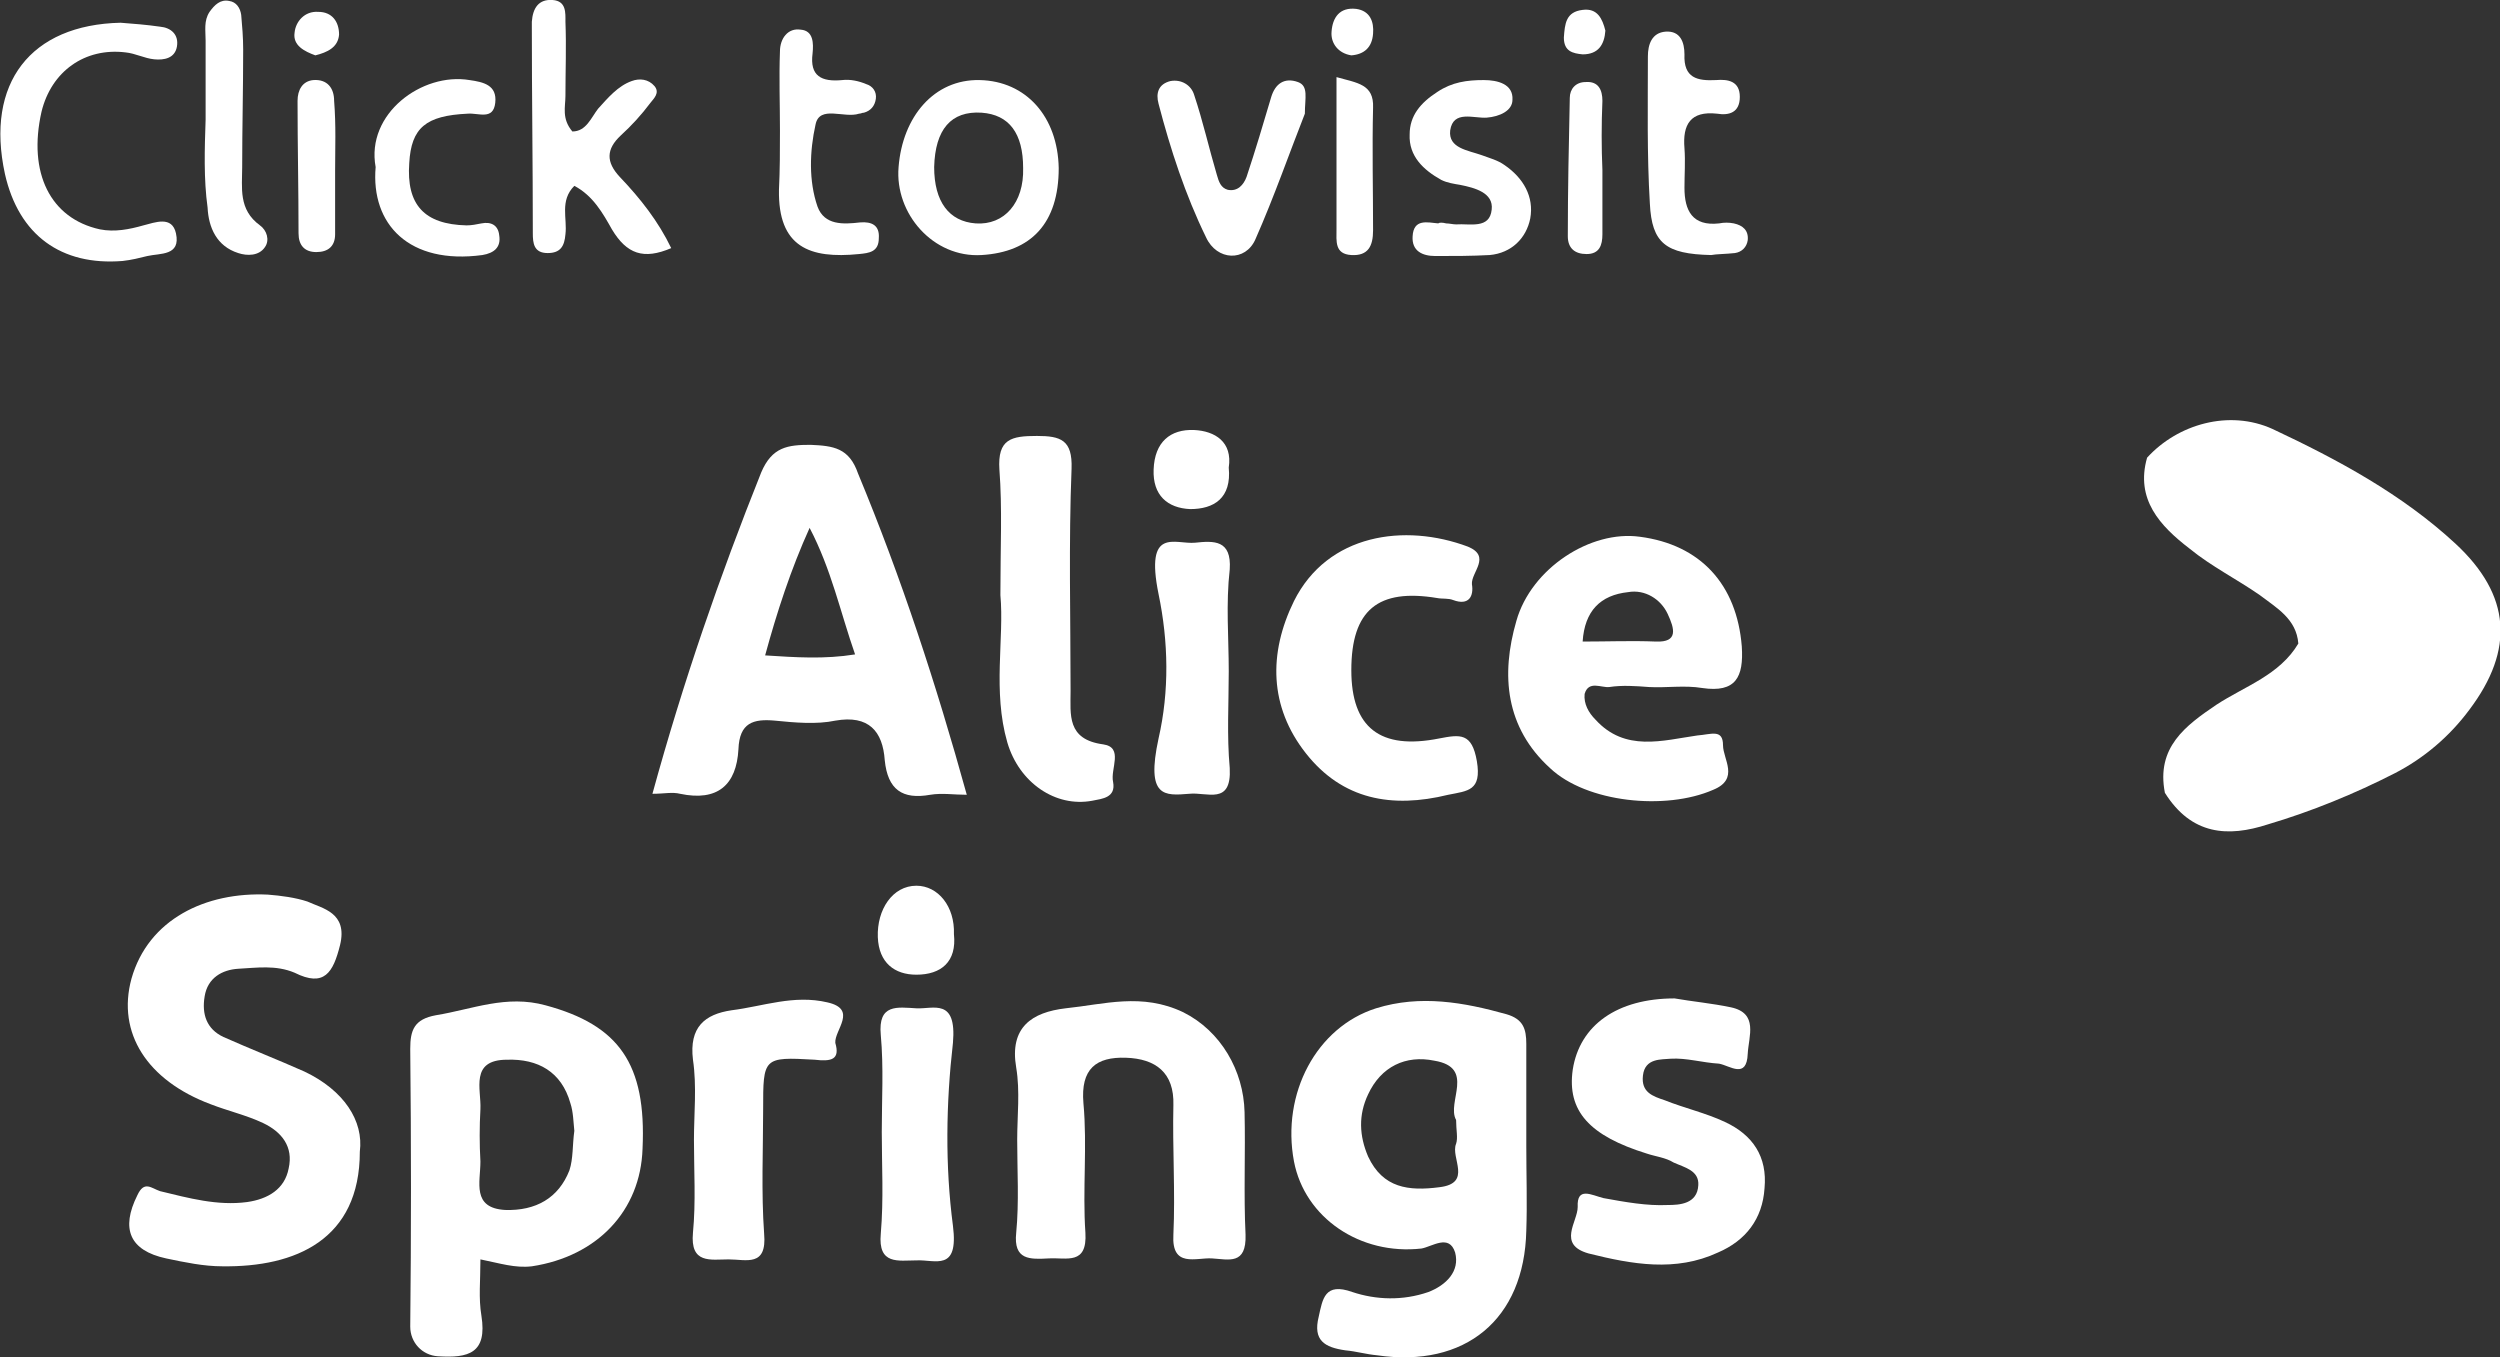 <?xml version="1.0" encoding="utf-8"?>
<!-- Generator: Adobe Illustrator 25.0.0, SVG Export Plug-In . SVG Version: 6.00 Build 0)  -->
<svg version="1.1" id="Layer_1" xmlns="http://www.w3.org/2000/svg" xmlns:xlink="http://www.w3.org/1999/xlink" x="0px" y="0px"
	 viewBox="0 0 252.9 137.3" style="enable-background:new 0 0 252.9 137.3;" xml:space="preserve">
<rect x="0" y="0" width="252.9" height="137.3" fill="#333333" stroke="none"/>
<style type="text/css">
	.st0{fill:#FFFFFF;}
</style>
<g>
	<path class="st0" d="M219,80.2c-0.9-4.6,2.1-6.8,5.2-8.9c2.9-1.9,6.4-3,8.3-6.2c-0.2-2.5-2.2-3.6-3.9-4.9c-2.3-1.6-4.9-2.9-7.1-4.7
		c-3-2.3-5.5-5-4.3-9.2c3.1-3.4,8.3-4.9,12.7-2.9c6.6,3.1,13.1,6.6,18.5,11.6c5.6,5.2,6,10.7,1.4,16.8c-2,2.7-4.6,4.9-7.5,6.4
		c-4.1,2.1-8.5,3.9-12.9,5.2C225.4,84.7,221.7,84.5,219,80.2z"/>
</g>
<g>
	<path class="st0" d="M67.9,25.1c-2.8,1.2-4.5,0.6-6-1.9c-0.9-1.6-1.9-3.4-3.8-4.4c-1.5,1.5-0.7,3.3-0.9,4.9
		c-0.1,1.2-0.5,1.9-1.8,1.9c-1.4,0-1.5-1-1.5-2c0-7-0.1-13.9-0.1-20.9c0-0.2,0-0.3,0-0.5c0.1-1.4,0.7-2.3,2.1-2.2
		c1.4,0.1,1.3,1.3,1.3,2.2c0.1,2.5,0,5,0,7.5c0,1.1-0.4,2.3,0.7,3.6c1.4,0,1.9-1.4,2.6-2.3c1-1.1,2-2.3,3.4-2.8
		c0.8-0.3,1.7-0.2,2.3,0.5s-0.1,1.3-0.4,1.7c-0.9,1.2-1.9,2.3-3,3.3c-1.5,1.4-1.5,2.7-0.1,4.2C64.8,20.1,66.6,22.4,67.9,25.1z"/>
	<path class="st0" d="M12.2,2.3c1.3,0.1,2.6,0.2,4,0.4c1.1,0.1,1.9,0.8,1.7,2S16.6,6.1,15.6,6s-1.9-0.6-2.9-0.7
		c-4.1-0.5-7.5,1.9-8.5,6c-1.4,6.2,0.9,10.8,5.9,11.9c1.5,0.3,3,0,4.4-0.4c1.2-0.3,2.9-1,3.3,0.8c0.5,2.3-1.6,2-2.9,2.3
		c-0.8,0.2-1.6,0.4-2.5,0.5c-6.2,0.5-10.5-2.6-11.9-8.8C-1.5,8.4,3.1,2.5,12.2,2.3z"/>
	<path class="st0" d="M78.9,13.2c0-2.7-0.1-5.3,0-8c0-1.3,0.8-2.4,2.1-2.2c1.3,0.1,1.3,1.4,1.2,2.4c-0.3,2.3,0.9,2.9,3,2.7
		C86,8,86.9,8.2,87.6,8.5c0.7,0.2,1.1,0.8,1,1.5s-0.5,1.2-1.2,1.4c-0.2,0-0.3,0.1-0.5,0.1c-1.5,0.5-4-0.9-4.4,1.1
		c-0.6,2.7-0.7,5.7,0.2,8.3c0.7,1.9,2.6,1.8,4.3,1.6c1.2-0.1,2,0.3,1.9,1.6c0,1.4-1,1.5-2,1.6c-5,0.5-8.2-0.7-8.1-6.5
		C78.9,17.2,78.9,15.2,78.9,13.2L78.9,13.2z"/>
	<path class="st0" d="M173.1,25.8c-4.6-0.1-6-1.2-6.2-5.2c-0.3-5-0.2-9.9-0.2-14.9c0-1.2,0.4-2.4,1.8-2.5c1.5-0.1,1.9,1.1,1.9,2.3
		c-0.1,2.4,1.3,2.7,3.2,2.6c1.2-0.1,2.4,0.1,2.4,1.7s-1.1,1.9-2.3,1.7c-2.7-0.3-3.5,1.1-3.3,3.5c0.1,1.3,0,2.7,0,4
		c0,2.3,0.8,3.9,3.5,3.6c0.5-0.1,1-0.1,1.5,0c0.9,0.2,1.5,0.7,1.4,1.7c-0.1,0.7-0.6,1.2-1.3,1.3C174.6,25.7,173.6,25.7,173.1,25.8z"
		/>
	<path class="st0" d="M132,11.5c-1.5,3.8-3.1,8.4-5,12.7c-1,2.3-3.9,2.2-5-0.2c-2.1-4.3-3.6-8.9-4.8-13.5c-0.3-1.1,0-2,1.2-2.3
		c1.1-0.2,2.1,0.4,2.4,1.4c0.9,2.7,1.5,5.4,2.3,8.1c0.2,0.7,0.4,1.3,1.1,1.5c1,0.2,1.6-0.5,1.9-1.3c0.9-2.7,1.7-5.4,2.5-8.1
		c0.4-1.3,1.3-2,2.7-1.5C132.4,8.7,132,9.9,132,11.5z"/>
	<path class="st0" d="M38,16.9c-1-5.4,4.7-9.6,9.5-8.8c1.4,0.2,2.8,0.5,2.6,2.3s-1.7,1-2.8,1.1c-4.2,0.2-5.7,1.4-5.9,5
		c-0.3,4.2,1.5,6.2,5.8,6.3c0.5,0,1-0.1,1.5-0.2c1-0.2,1.7,0.2,1.8,1.2c0.2,1.2-0.5,1.8-1.7,2C41.4,26.8,37.5,22.7,38,16.9z"/>
	<path class="st0" d="M146.3,22.6c0.3,0,0.7,0.1,1,0.1c1.4-0.1,3.4,0.5,3.6-1.5c0.2-1.7-1.7-2.2-3.2-2.5c-0.6-0.1-1.3-0.2-1.9-0.5
		c-1.8-1-3.3-2.4-3.2-4.6c0-1.9,1.1-3.2,2.8-4.3c1.5-1,3-1.2,4.7-1.2c1.4,0,3,0.4,2.9,2c0,1.1-1.3,1.7-2.6,1.8s-3.4-0.8-3.7,1.3
		c-0.2,1.8,1.8,2,3.2,2.5c0.8,0.3,1.6,0.5,2.3,1c1.9,1.3,3,3.2,2.6,5.4c-0.4,2-1.9,3.5-4.1,3.7c-1.8,0.1-3.6,0.1-5.5,0.1
		c-1.3,0-2.4-0.5-2.3-2c0.1-1.8,1.5-1.4,2.6-1.3C145.6,22.5,145.9,22.5,146.3,22.6z"/>
	<path class="st0" d="M20.8,12.1c0-2.7,0-5.3,0-8c0-1-0.2-2,0.4-2.9c0.5-0.7,1.1-1.3,2-1.1c0.7,0.1,1.1,0.7,1.2,1.4
		c0.1,1.1,0.2,2.3,0.2,3.5c0,4-0.1,8-0.1,11.9c0,2.1-0.4,4.3,1.8,5.9c0.7,0.5,1,1.5,0.5,2.2c-0.6,0.9-1.8,0.9-2.7,0.6
		c-2.2-0.7-3-2.6-3.1-4.6C20.6,18.1,20.7,15.1,20.8,12.1C20.7,12.1,20.7,12.1,20.8,12.1z"/>
	<path class="st0" d="M135.2,7.8c2.1,0.6,3.8,0.7,3.7,3.1c-0.1,4.1,0,8.3,0,12.4c0,1.6-0.5,2.6-2.2,2.5s-1.5-1.4-1.5-2.6
		C135.2,18.2,135.2,13.3,135.2,7.8z"/>
	<path class="st0" d="M33.9,17.3c0,2.1,0,4.3,0,6.4c0,1.2-0.7,1.8-1.9,1.8s-1.8-0.7-1.8-1.9c0-4.5-0.1-8.9-0.1-13.4
		c0-1.1,0.5-2,1.6-2.1c1.4-0.1,2.1,0.8,2.1,2.1C34,12.7,33.9,15,33.9,17.3L33.9,17.3z"/>
	<path class="st0" d="M162.1,17.2c0,2.2,0,4.3,0,6.5c0,1.1-0.3,2-1.6,2c-1.2,0-1.9-0.6-1.9-1.8c0-4.7,0.1-9.3,0.2-14
		c0-0.9,0.6-1.6,1.6-1.6c1.3-0.1,1.7,0.8,1.7,1.9C162,12.6,162,14.9,162.1,17.2C162,17.2,162,17.2,162.1,17.2z"/>
	<path class="st0" d="M31.9,5.6c-1.1-0.4-2.3-1-2.1-2.3c0.1-1.1,1-2.2,2.4-2.1c1.4,0,2.1,1,2.1,2.3C34.2,4.8,33.1,5.3,31.9,5.6z"/>
	<path class="st0" d="M162.4,3.1c-0.1,1.4-0.7,2.4-2.3,2.4c-1-0.1-1.9-0.3-1.9-1.7c0.1-1.4,0.2-2.6,1.9-2.8
		C161.6,0.8,162.1,1.9,162.4,3.1z"/>
	<path class="st0" d="M136.7,5.6c-1.3-0.2-2.1-1.2-2-2.4c0.1-1.4,0.8-2.5,2.5-2.3c1.4,0.2,1.8,1.3,1.7,2.5
		C138.8,4.8,138,5.5,136.7,5.6z"/>
	<path class="st0" d="M99.1,8.1c-4.6-0.1-7.8,3.7-8.2,8.8c-0.4,4.7,3.5,9.2,8.4,8.9c5-0.3,7.8-3.2,7.8-8.8
		C107,11.8,103.8,8.2,99.1,8.1z M98.7,22.6c-2.7-0.2-4.2-2.2-4.2-5.7c0.1-3.8,1.7-5.7,4.8-5.5c2.8,0.2,4.2,2.1,4.2,5.6
		C103.6,20.5,101.6,22.8,98.7,22.6z"/>
</g>
<g>
	<path class="st0" d="M154.4,105.6c0-1.5-0.3-2.5-2-3c-4.3-1.2-8.7-2-13.2-0.6c-6,1.9-9.6,8.6-8.3,15.5c1.1,5.7,6.7,9.5,12.9,8.8
		c1.1-0.2,2.8-1.5,3.4,0.4c0.5,1.9-0.9,3.3-2.7,4c-2.6,0.9-5.3,0.8-7.7,0c-2.8-1-3,0.7-3.4,2.5c-0.6,2.4,0.6,3.1,2.7,3.4
		c1.1,0.1,2.1,0.4,3.2,0.5c8.9,1.3,14.9-3.6,15.1-12.6c0.1-2.8,0-5.7,0-8.6C154.4,112.5,154.4,109,154.4,105.6z M145.6,120.1
		c-3.1,0.4-5.7,0.1-7.2-3.1c-0.9-2.1-1-4.2,0-6.3c1.3-2.8,3.8-4,6.7-3.4c4.2,0.7,1.2,4.2,2.2,6c0,1,0.2,1.8,0,2.4
		C146.7,117.1,149,119.7,145.6,120.1z"/>
	<path class="st0" d="M82,45c-2.3,0-3.9,0.2-5,2.8C72.8,58.3,69.1,69,66,80.3c1.2,0,2-0.2,2.8,0c3.8,0.8,5.7-0.9,5.9-4.5
		c0.1-2.7,1.5-3.1,3.7-2.9c2,0.2,4.2,0.4,6.1,0c3.4-0.6,4.8,1.1,5,4c0.3,3,1.8,4,4.6,3.5c1.2-0.2,2.4,0,3.7,0
		c-3.1-11.2-6.6-21.9-11-32.5C85.9,45.3,84.3,45.1,82,45z M77.4,66.3c1.2-4.4,2.6-8.7,4.5-12.9c2.2,4.2,3.1,8.5,4.6,12.8
		C83.4,66.7,80.5,66.5,77.4,66.3z"/>
	<path class="st0" d="M55.2,101.7c-4-1.1-7.4,0.4-11.1,1c-2.2,0.4-2.6,1.5-2.6,3.4c0.1,9.4,0.1,18.8,0,28.1c0,1.6,1.2,2.9,2.8,3
		c3.1,0.2,5-0.3,4.4-4.1c-0.3-1.8-0.1-3.5-0.1-5.7c2,0.4,3.5,0.9,5.2,0.7c6.6-1,11-5.6,11.2-11.9C65.4,107.6,62.6,103.7,55.2,101.7z
		 M57.6,118.4c-1.1,2.8-3.4,4.1-6.5,4c-3.4-0.2-2.5-2.8-2.5-4.9c-0.1-1.8-0.1-3.5,0-5.3c0.1-2-1.1-5,2.7-5c3.1-0.1,5.5,1.2,6.4,4.4
		c0.3,0.9,0.3,1.9,0.4,2.8C57.9,115.8,58,117.2,57.6,118.4z"/>
	<path class="st0" d="M30.8,108.4c-2.7-1.2-5.5-2.3-8.2-3.5c-1.7-0.8-2.2-2.3-1.9-4.1c0.3-1.9,1.8-2.7,3.4-2.8
		c1.9-0.1,3.8-0.4,5.7,0.4c3,1.5,3.9,0,4.6-2.8c0.8-3.3-1.8-3.7-3.3-4.4c-1.2-0.4-2.7-0.6-4-0.7C20.8,90.2,15,93,13.3,99
		c-1.5,5.5,1.6,10.3,8,12.7c1.8,0.7,3.6,1.1,5.3,1.9c1.9,0.9,3.1,2.4,2.6,4.6c-0.4,2.1-2.1,3.1-4.2,3.4c-3,0.4-5.9-0.4-8.8-1.1
		c-0.9-0.3-1.6-1.1-2.3,0.4c-1.7,3.4-0.8,5.6,2.9,6.4c1.9,0.4,3.8,0.8,5.7,0.8c7.4,0.1,13.9-2.7,13.9-11.6
		C36.8,113.4,34.8,110.3,30.8,108.4z"/>
	<path class="st0" d="M173.3,79.9c2.7-1.1,1-3.1,1-4.5c0-1.7-1.2-1.1-2.6-1c-3.5,0.5-7.3,1.7-10.3-1.6c-0.7-0.7-1.2-1.6-1.1-2.6
		c0.4-1.4,1.7-0.6,2.5-0.7c1.3-0.2,2.7-0.1,4,0c1.8,0.1,3.6-0.2,5.4,0.1c3.4,0.5,4.2-1.1,4-4.2c-0.5-6.3-4.2-10.3-10.3-11.1
		c-5-0.7-11,3.2-12.5,8.5c-1.6,5.5-1.1,10.8,3.4,14.9C160.5,81.2,168.5,82,173.3,79.9z M164.7,59.9c1.7-0.3,3.3,0.7,4,2.2
		s1.1,2.9-1.2,2.8c-2.4-0.1-4.9,0-7.4,0C160.3,61.8,161.9,60.2,164.7,59.9z"/>
	<path class="st0" d="M125.9,112.5c-0.1-4.2-2.4-8.2-6.2-10.1c-4.2-2-8-0.8-11.9-0.4c-3.4,0.4-5.7,1.9-5,6c0.4,2.4,0.1,4.9,0.1,7.3
		c0,3.1,0.2,6.3-0.1,9.4c-0.3,2.8,1.4,2.7,3.3,2.6c1.8-0.1,3.9,0.7,3.7-2.6c-0.3-4.3,0.2-8.8-0.2-13.1c-0.3-3.5,1.3-4.7,4.3-4.6
		s4.9,1.5,4.8,4.8c-0.1,4.3,0.2,8.8,0,13.1c-0.2,3.4,2.3,2.3,3.9,2.4c1.7,0.1,3.5,0.7,3.4-2.4C125.8,120.8,126,116.6,125.9,112.5z"
		/>
	<path class="st0" d="M174.5,113.5c-1.9-0.9-4.1-1.4-6.1-2.2c-1.2-0.4-2.4-0.8-2.2-2.5c0.2-1.8,1.9-1.6,2.8-1.7
		c1.6-0.1,3.2,0.4,4.9,0.5c1.1,0.2,2.8,1.6,2.9-1c0.1-1.8,1.1-4.1-1.7-4.7c-1.9-0.4-4-0.6-5.7-0.9c-5.8,0-9.6,2.7-10.3,7.2
		c-0.6,4.2,1.7,6.7,7.5,8.5c0.9,0.3,1.9,0.4,2.7,0.9c1.1,0.5,2.6,0.8,2.5,2.3c-0.1,1.9-1.9,2-3.1,2c-2.1,0.1-4.3-0.3-6.5-0.7
		c-1.2-0.3-2.7-1.2-2.6,0.9c0,1.5-2.1,3.8,1.1,4.7c4.4,1.1,8.8,1.9,13.1-0.1c2.8-1.2,4.5-3.4,4.7-6.5
		C178.8,117,177.3,114.8,174.5,113.5z"/>
	<path class="st0" d="M146.5,80.4c2-0.4,3.4-0.4,2.9-3.4c-0.5-2.9-1.7-2.7-3.8-2.3c-6,1.2-8.9-1.1-8.9-6.9c0-6.1,2.7-8.3,8.7-7.3
		c0.5,0.1,1.1,0,1.6,0.2c1.6,0.6,2.1-0.4,1.9-1.6c-0.1-1.2,2-2.8-0.4-3.8c-6.4-2.4-14.2-1.3-17.6,5.5c-2.6,5.3-2.5,10.7,1.2,15.4
		C135.8,80.9,140.8,81.8,146.5,80.4z"/>
	<path class="st0" d="M110.5,81c1-0.2,2.4-0.3,2.1-1.9c-0.3-1.3,1.1-3.5-1-3.8c-3.7-0.5-3.3-3-3.3-5.4c0-7.5-0.2-14.9,0.1-22.5
		c0.1-2.9-1.1-3.3-3.5-3.3c-2.6,0-4,0.3-3.8,3.4c0.3,3.9,0.1,7.9,0.1,12.7c0.4,4.4-0.8,9.7,0.7,14.9C103.1,79.2,106.8,81.7,110.5,81
		z"/>
	<path class="st0" d="M83.7,101.4c-3.4-0.8-6.5,0.4-9.7,0.8c-2.7,0.4-4.3,1.7-3.9,5c0.4,2.7,0.1,5.5,0.1,8.1c0,3.1,0.2,6.3-0.1,9.4
		c-0.3,3.2,1.8,2.7,3.6,2.7c1.8,0,3.9,0.8,3.6-2.6c-0.3-4.2-0.1-8.5-0.1-12.6c0-5.2,0-5.3,5.2-5c1.7,0.2,2.6,0,2.1-1.7
		C84.4,104.2,86.8,102.1,83.7,101.4z"/>
	<path class="st0" d="M120.9,54.9c-2,0.2-5.1-1.7-3.7,5.2c1,4.8,1.1,9.8,0,14.6c-1.3,6,0.6,5.8,3.1,5.6c1.8-0.2,4.3,1.2,4.1-2.6
		c-0.3-3.3-0.1-6.5-0.1-9.8c0-3.4-0.3-6.8,0.1-10.3C124.6,54.6,122.8,54.7,120.9,54.9z"/>
	<path class="st0" d="M92.7,102c-1.9-0.1-3.9-0.5-3.6,2.7c0.3,3.3,0.1,6.5,0.1,9.8c0,3.4,0.2,6.8-0.1,10.3c-0.3,3.2,1.8,2.7,3.6,2.7
		c1.9-0.1,4.3,1.2,3.7-3.5c-0.8-6.1-0.7-12.4,0-18.5C96.8,100.9,94.4,102.1,92.7,102z"/>
	<path class="st0" d="M120.4,51.5c2.4,0,4.2-1.1,3.9-4.2c0.4-2.6-1.4-3.7-3.5-3.8c-2.4-0.1-4,1.2-4.1,4
		C116.6,50.1,118.1,51.4,120.4,51.5z"/>
	<path class="st0" d="M92.7,89.6c-2.4,0-4,2.4-3.9,5.2c0.1,2.6,1.7,3.8,3.9,3.8c2.5,0,4.1-1.3,3.8-4.1
		C96.6,91.7,94.9,89.6,92.7,89.6z"/>
</g>
</svg>
